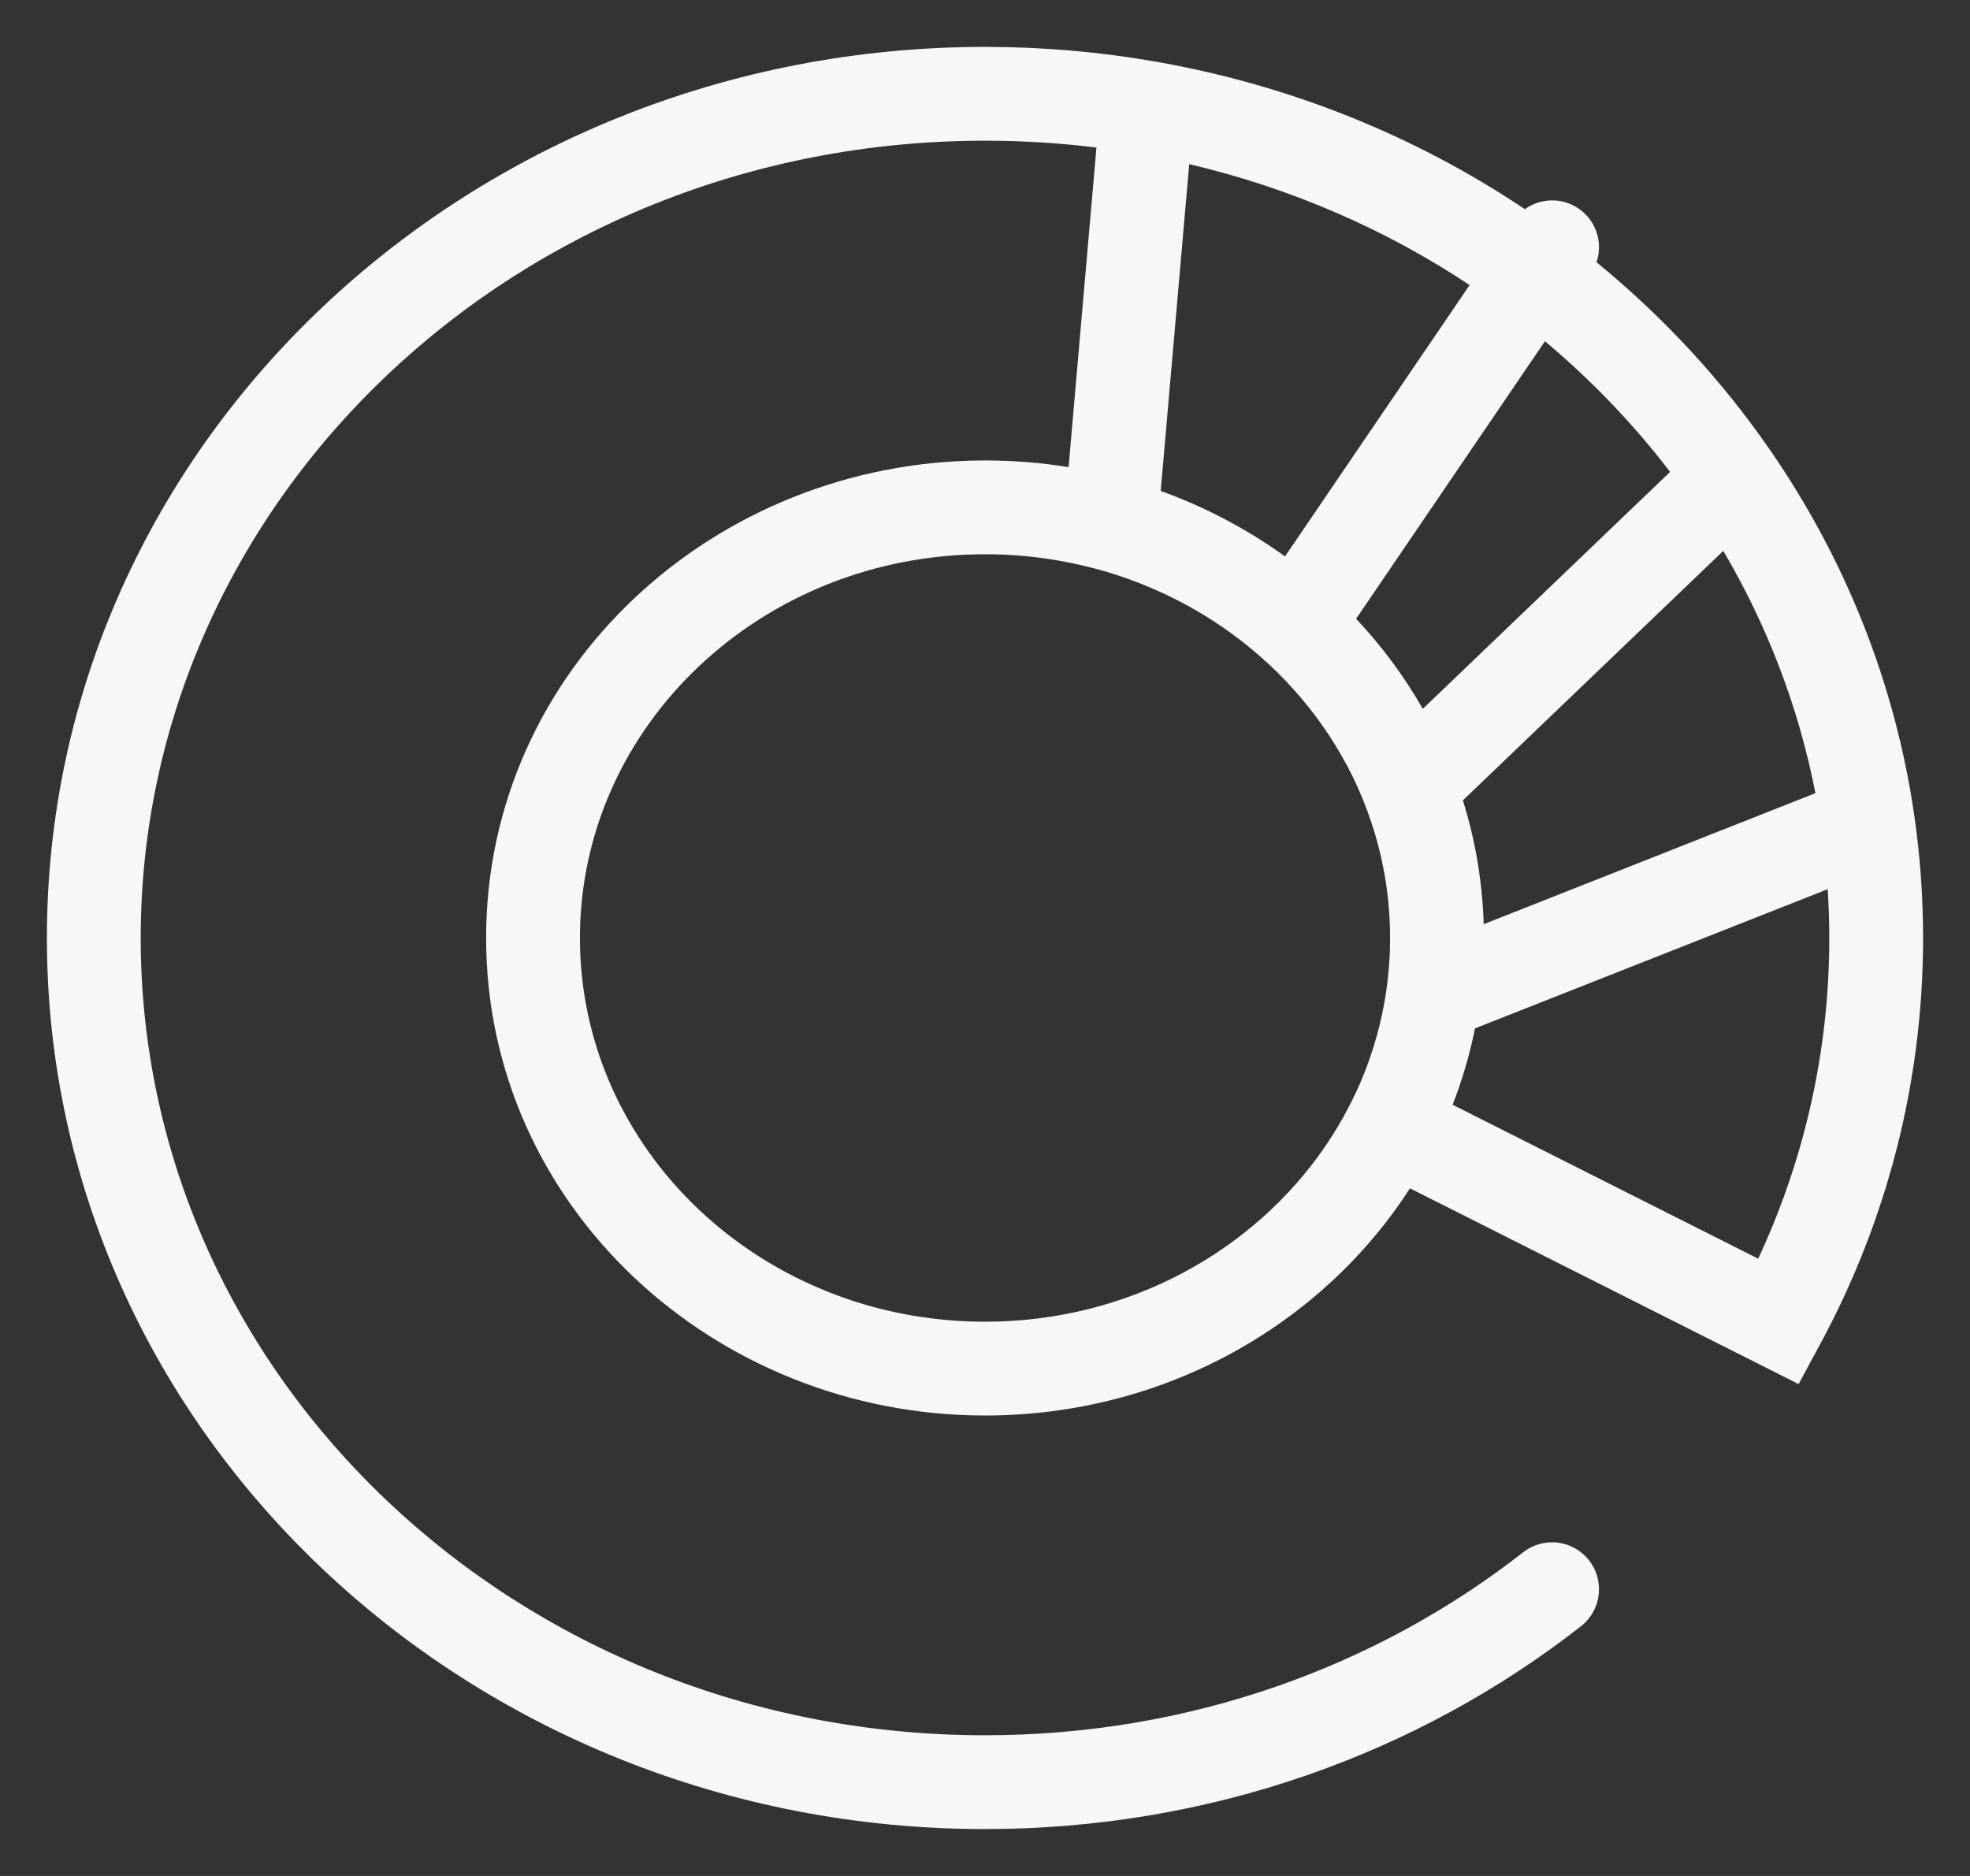<?xml version="1.0" encoding="UTF-8"?> <svg xmlns="http://www.w3.org/2000/svg" width="21" height="20" viewBox="0 0 21 20" fill="none"><rect x="0" y="0" width="21" height="20" fill="#333333" stroke="none"/><path fill-rule="evenodd" clip-rule="evenodd" d="M16.939 16.635C17.109 16.852 17.071 17.166 16.854 17.337C15.124 18.69 12.91 19.5 10.5 19.5C5.003 19.5 0.5 15.272 0.5 10C0.5 4.728 5.003 0.5 10.5 0.5C11.119 0.5 11.725 0.553 12.313 0.656C13.758 0.907 15.097 1.454 16.255 2.23C16.42 2.111 16.649 2.102 16.827 2.223C17.017 2.352 17.089 2.589 17.019 2.796C17.732 3.379 18.358 4.056 18.875 4.807C19.666 5.955 20.202 7.278 20.407 8.701C20.468 9.126 20.5 9.56 20.5 10C20.5 11.559 20.104 13.031 19.404 14.328L19.173 14.756L15.03 12.669C14.086 14.135 12.399 15.091 10.5 15.091C7.614 15.091 5.182 12.862 5.182 10C5.182 7.138 7.614 4.909 10.5 4.909C10.803 4.909 11.101 4.933 11.391 4.98L11.688 1.573C11.3 1.525 10.903 1.5 10.5 1.5C5.504 1.5 1.5 5.331 1.5 10C1.5 14.669 5.504 18.5 10.5 18.5C12.684 18.5 14.682 17.766 16.237 16.549C16.455 16.379 16.769 16.417 16.939 16.635ZM12.677 1.75L12.373 5.234C12.85 5.406 13.296 5.642 13.698 5.932L15.666 3.039C14.776 2.448 13.766 2.006 12.677 1.75ZM16.469 3.638L14.456 6.597C14.729 6.887 14.968 7.209 15.167 7.557L17.803 5.031C17.414 4.522 16.966 4.055 16.469 3.638ZM18.37 5.873L15.594 8.533C15.726 8.953 15.802 9.396 15.816 9.853L19.352 8.456C19.173 7.535 18.837 6.666 18.37 5.873ZM19.483 9.48L15.723 10.964C15.719 10.986 15.714 11.007 15.71 11.028C15.654 11.286 15.579 11.537 15.485 11.778L18.742 13.419C19.23 12.373 19.5 11.216 19.5 10C19.5 9.825 19.494 9.652 19.483 9.48ZM14.586 11.327C14.589 11.318 14.593 11.309 14.596 11.299C14.651 11.143 14.697 10.982 14.732 10.818C14.771 10.633 14.798 10.443 14.81 10.25C14.816 10.167 14.818 10.084 14.818 10C14.818 9.746 14.794 9.498 14.747 9.257C14.715 9.092 14.673 8.93 14.62 8.773C14.564 8.602 14.496 8.436 14.417 8.275C14.269 7.975 14.085 7.695 13.868 7.44C13.761 7.313 13.645 7.192 13.523 7.079C13.4 6.965 13.271 6.858 13.135 6.759C12.869 6.564 12.577 6.398 12.266 6.266C12.114 6.201 11.957 6.144 11.796 6.096C11.635 6.049 11.471 6.01 11.304 5.98C11.043 5.933 10.775 5.909 10.5 5.909C8.115 5.909 6.182 7.741 6.182 10C6.182 12.259 8.115 14.091 10.5 14.091C12.023 14.091 13.362 13.344 14.131 12.215C14.225 12.077 14.31 11.934 14.386 11.785C14.395 11.768 14.404 11.751 14.412 11.734C14.478 11.602 14.536 11.466 14.586 11.327Z" fill="#F7F7F7"></path></svg> 